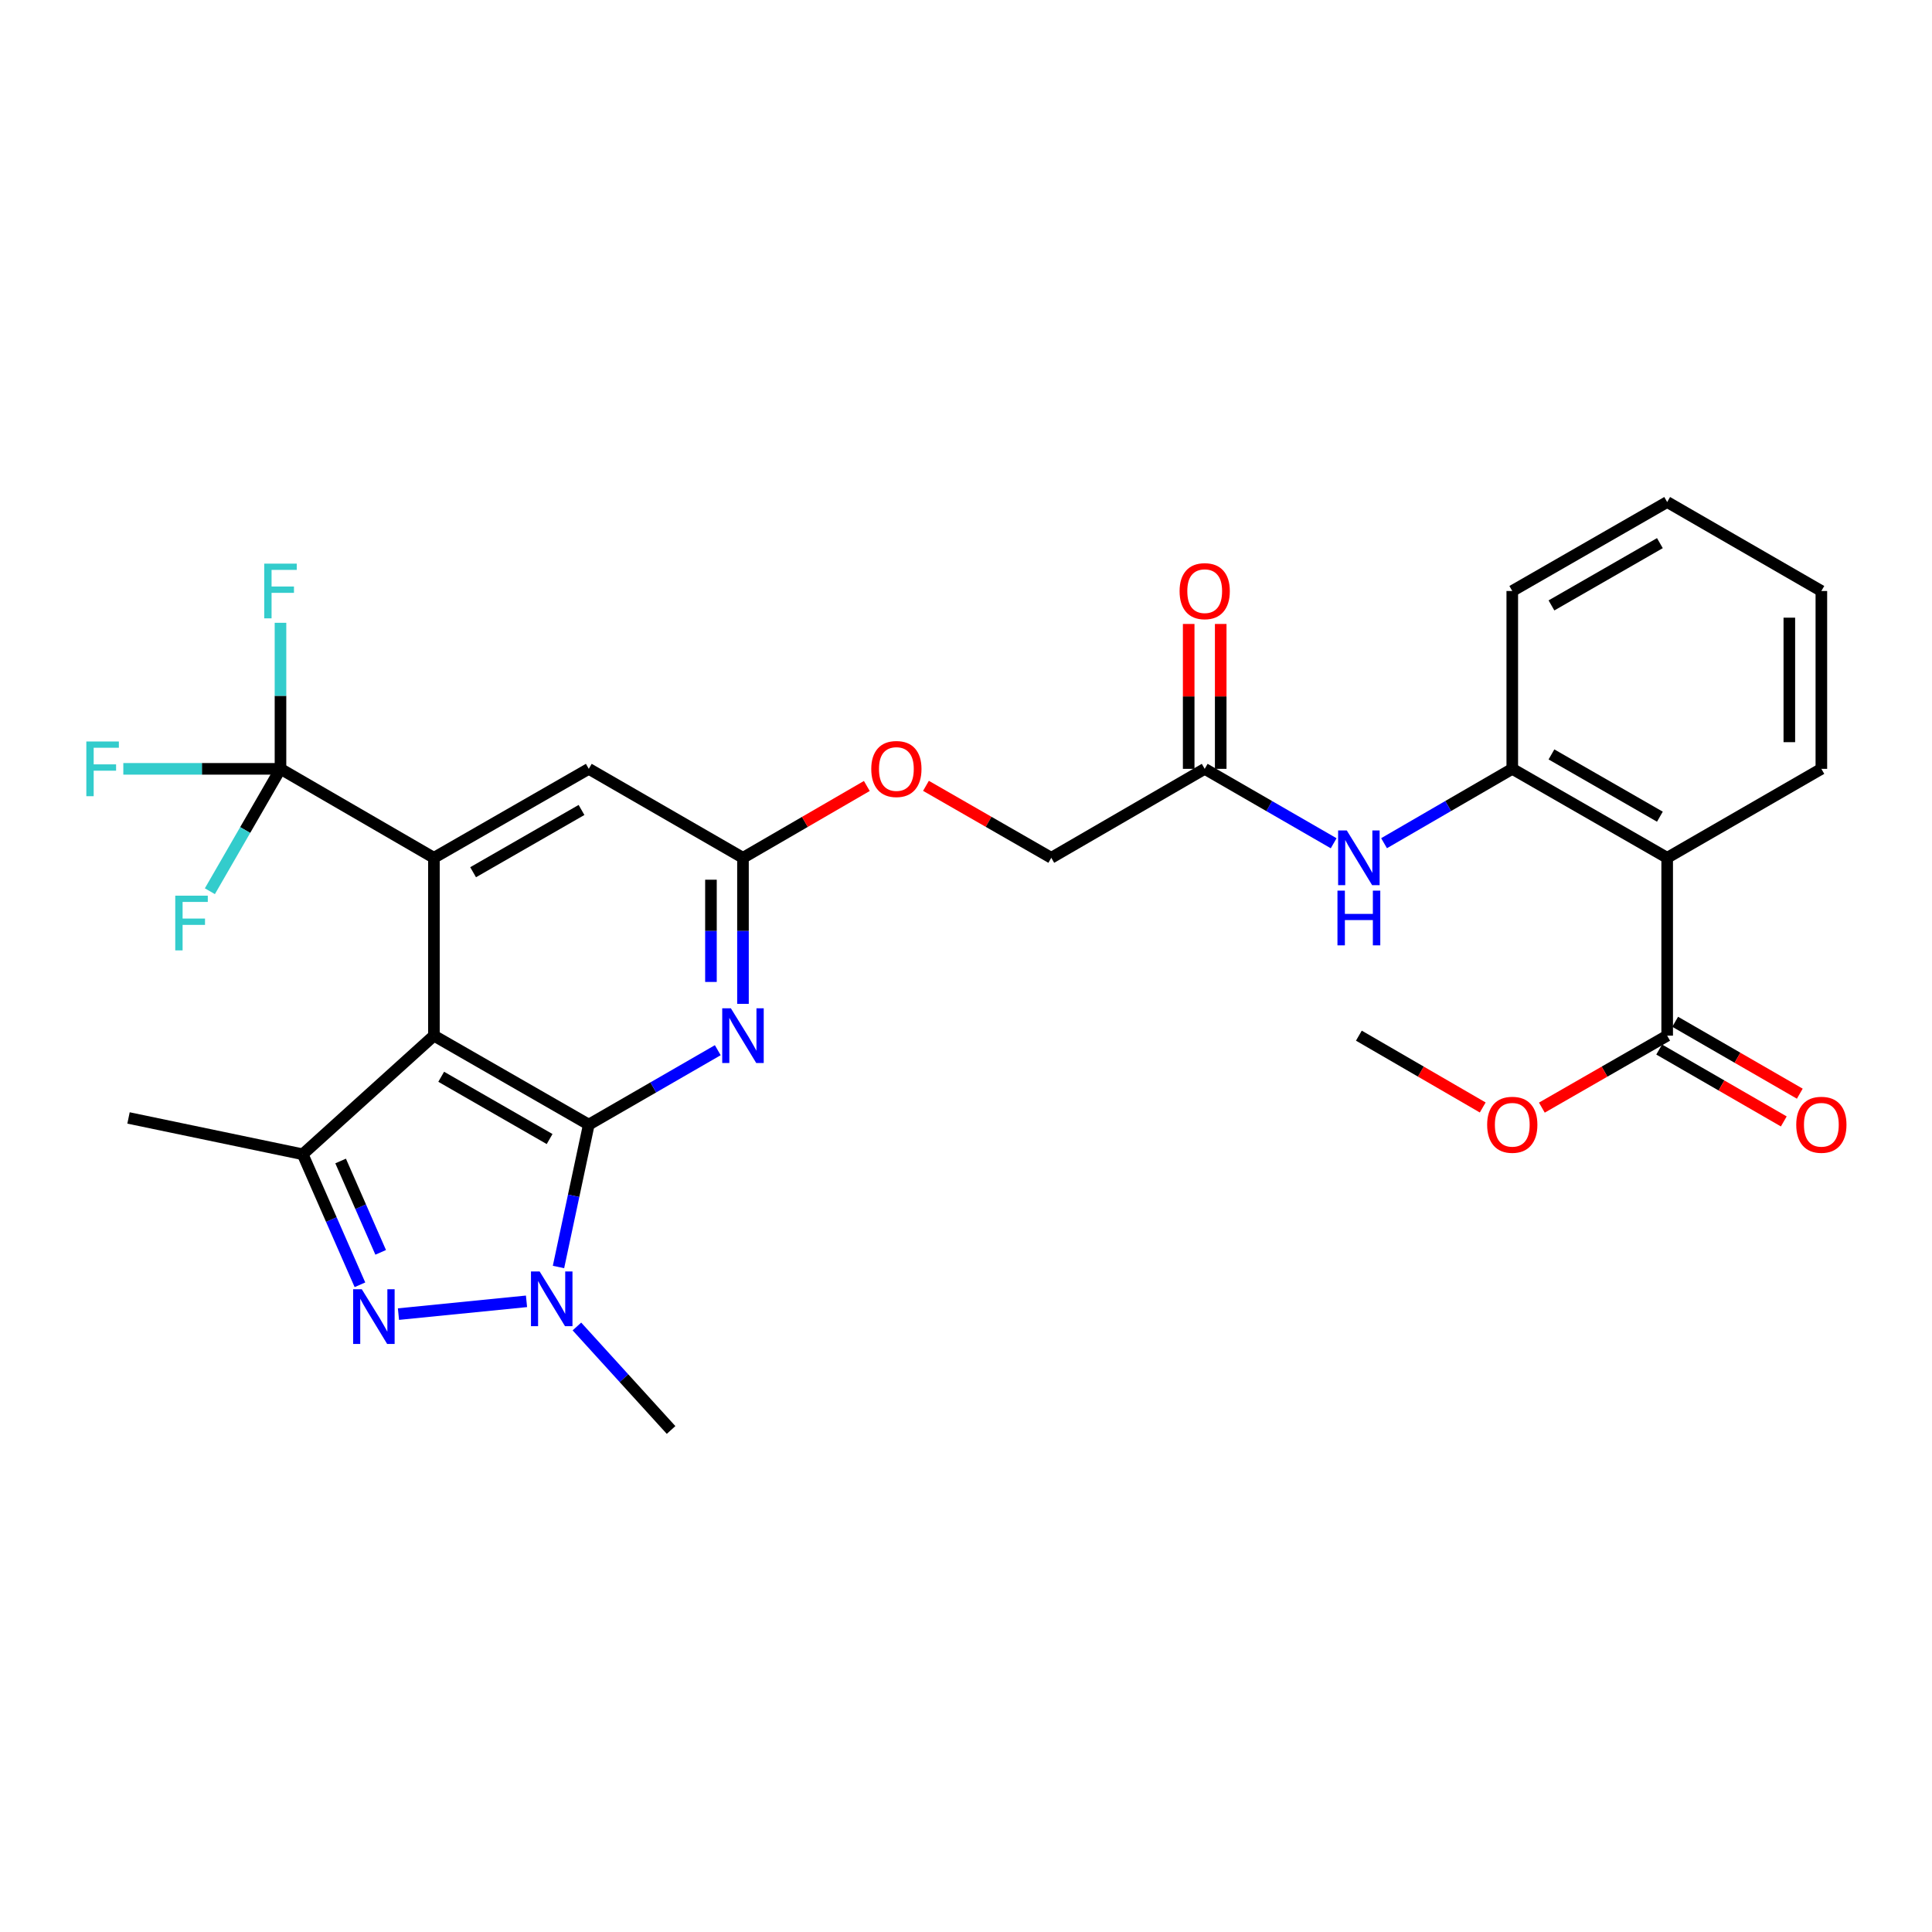 <?xml version='1.0' encoding='iso-8859-1'?>
<svg version='1.1' baseProfile='full'
              xmlns='http://www.w3.org/2000/svg'
                      xmlns:rdkit='http://www.rdkit.org/xml'
                      xmlns:xlink='http://www.w3.org/1999/xlink'
                  xml:space='preserve'
width='1000px' height='1000px' viewBox='0 0 1000 1000'>
<!-- END OF HEADER -->
<rect style='opacity:1.0;fill:#FFFFFF;stroke:none' width='1000' height='1000' x='0' y='0'> </rect>
<path class='bond-0' d='M 304.756,582.1 L 224.599,536.054' style='fill:none;fill-rule:evenodd;stroke:#000000;stroke-width:6px;stroke-linecap:butt;stroke-linejoin:miter;stroke-opacity:1' />
<path class='bond-0' d='M 284.476,589.567 L 228.366,557.335' style='fill:none;fill-rule:evenodd;stroke:#000000;stroke-width:6px;stroke-linecap:butt;stroke-linejoin:miter;stroke-opacity:1' />
<path class='bond-1' d='M 304.756,582.1 L 296.916,618.947' style='fill:none;fill-rule:evenodd;stroke:#000000;stroke-width:6px;stroke-linecap:butt;stroke-linejoin:miter;stroke-opacity:1' />
<path class='bond-1' d='M 296.916,618.947 L 289.077,655.794' style='fill:none;fill-rule:evenodd;stroke:#0000FF;stroke-width:6px;stroke-linecap:butt;stroke-linejoin:miter;stroke-opacity:1' />
<path class='bond-5' d='M 304.756,582.1 L 338.138,562.84' style='fill:none;fill-rule:evenodd;stroke:#000000;stroke-width:6px;stroke-linecap:butt;stroke-linejoin:miter;stroke-opacity:1' />
<path class='bond-5' d='M 338.138,562.84 L 371.52,543.58' style='fill:none;fill-rule:evenodd;stroke:#0000FF;stroke-width:6px;stroke-linecap:butt;stroke-linejoin:miter;stroke-opacity:1' />
<path class='bond-3' d='M 224.599,536.054 L 224.599,443.999' style='fill:none;fill-rule:evenodd;stroke:#000000;stroke-width:6px;stroke-linecap:butt;stroke-linejoin:miter;stroke-opacity:1' />
<path class='bond-4' d='M 224.599,536.054 L 156.682,597.452' style='fill:none;fill-rule:evenodd;stroke:#000000;stroke-width:6px;stroke-linecap:butt;stroke-linejoin:miter;stroke-opacity:1' />
<path class='bond-2' d='M 272.521,673.563 L 206.243,680.186' style='fill:none;fill-rule:evenodd;stroke:#0000FF;stroke-width:6px;stroke-linecap:butt;stroke-linejoin:miter;stroke-opacity:1' />
<path class='bond-21' d='M 298.608,686.585 L 322.979,713.371' style='fill:none;fill-rule:evenodd;stroke:#0000FF;stroke-width:6px;stroke-linecap:butt;stroke-linejoin:miter;stroke-opacity:1' />
<path class='bond-21' d='M 322.979,713.371 L 347.349,740.157' style='fill:none;fill-rule:evenodd;stroke:#000000;stroke-width:6px;stroke-linecap:butt;stroke-linejoin:miter;stroke-opacity:1' />
<path class='bond-29' d='M 186.304,665.005 L 171.493,631.228' style='fill:none;fill-rule:evenodd;stroke:#0000FF;stroke-width:6px;stroke-linecap:butt;stroke-linejoin:miter;stroke-opacity:1' />
<path class='bond-29' d='M 171.493,631.228 L 156.682,597.452' style='fill:none;fill-rule:evenodd;stroke:#000000;stroke-width:6px;stroke-linecap:butt;stroke-linejoin:miter;stroke-opacity:1' />
<path class='bond-29' d='M 197.041,648.215 L 186.674,624.571' style='fill:none;fill-rule:evenodd;stroke:#0000FF;stroke-width:6px;stroke-linecap:butt;stroke-linejoin:miter;stroke-opacity:1' />
<path class='bond-29' d='M 186.674,624.571 L 176.306,600.928' style='fill:none;fill-rule:evenodd;stroke:#000000;stroke-width:6px;stroke-linecap:butt;stroke-linejoin:miter;stroke-opacity:1' />
<path class='bond-6' d='M 224.599,443.999 L 145.179,397.953' style='fill:none;fill-rule:evenodd;stroke:#000000;stroke-width:6px;stroke-linecap:butt;stroke-linejoin:miter;stroke-opacity:1' />
<path class='bond-30' d='M 224.599,443.999 L 304.756,397.953' style='fill:none;fill-rule:evenodd;stroke:#000000;stroke-width:6px;stroke-linecap:butt;stroke-linejoin:miter;stroke-opacity:1' />
<path class='bond-30' d='M 244.88,451.466 L 300.99,419.234' style='fill:none;fill-rule:evenodd;stroke:#000000;stroke-width:6px;stroke-linecap:butt;stroke-linejoin:miter;stroke-opacity:1' />
<path class='bond-23' d='M 156.682,597.452 L 66.523,578.647' style='fill:none;fill-rule:evenodd;stroke:#000000;stroke-width:6px;stroke-linecap:butt;stroke-linejoin:miter;stroke-opacity:1' />
<path class='bond-9' d='M 384.563,519.593 L 384.563,481.796' style='fill:none;fill-rule:evenodd;stroke:#0000FF;stroke-width:6px;stroke-linecap:butt;stroke-linejoin:miter;stroke-opacity:1' />
<path class='bond-9' d='M 384.563,481.796 L 384.563,443.999' style='fill:none;fill-rule:evenodd;stroke:#000000;stroke-width:6px;stroke-linecap:butt;stroke-linejoin:miter;stroke-opacity:1' />
<path class='bond-9' d='M 367.987,508.254 L 367.987,481.796' style='fill:none;fill-rule:evenodd;stroke:#0000FF;stroke-width:6px;stroke-linecap:butt;stroke-linejoin:miter;stroke-opacity:1' />
<path class='bond-9' d='M 367.987,481.796 L 367.987,455.338' style='fill:none;fill-rule:evenodd;stroke:#000000;stroke-width:6px;stroke-linecap:butt;stroke-linejoin:miter;stroke-opacity:1' />
<path class='bond-17' d='M 145.179,397.953 L 104.503,397.953' style='fill:none;fill-rule:evenodd;stroke:#000000;stroke-width:6px;stroke-linecap:butt;stroke-linejoin:miter;stroke-opacity:1' />
<path class='bond-17' d='M 104.503,397.953 L 63.828,397.953' style='fill:none;fill-rule:evenodd;stroke:#33CCCC;stroke-width:6px;stroke-linecap:butt;stroke-linejoin:miter;stroke-opacity:1' />
<path class='bond-18' d='M 145.179,397.953 L 126.906,429.625' style='fill:none;fill-rule:evenodd;stroke:#000000;stroke-width:6px;stroke-linecap:butt;stroke-linejoin:miter;stroke-opacity:1' />
<path class='bond-18' d='M 126.906,429.625 L 108.632,461.296' style='fill:none;fill-rule:evenodd;stroke:#33CCCC;stroke-width:6px;stroke-linecap:butt;stroke-linejoin:miter;stroke-opacity:1' />
<path class='bond-19' d='M 145.179,397.953 L 145.179,360.156' style='fill:none;fill-rule:evenodd;stroke:#000000;stroke-width:6px;stroke-linecap:butt;stroke-linejoin:miter;stroke-opacity:1' />
<path class='bond-19' d='M 145.179,360.156 L 145.179,322.359' style='fill:none;fill-rule:evenodd;stroke:#33CCCC;stroke-width:6px;stroke-linecap:butt;stroke-linejoin:miter;stroke-opacity:1' />
<path class='bond-7' d='M 862.926,443.999 L 782.75,397.953' style='fill:none;fill-rule:evenodd;stroke:#000000;stroke-width:6px;stroke-linecap:butt;stroke-linejoin:miter;stroke-opacity:1' />
<path class='bond-7' d='M 859.155,422.717 L 803.032,390.485' style='fill:none;fill-rule:evenodd;stroke:#000000;stroke-width:6px;stroke-linecap:butt;stroke-linejoin:miter;stroke-opacity:1' />
<path class='bond-10' d='M 862.926,443.999 L 862.926,536.054' style='fill:none;fill-rule:evenodd;stroke:#000000;stroke-width:6px;stroke-linecap:butt;stroke-linejoin:miter;stroke-opacity:1' />
<path class='bond-24' d='M 862.926,443.999 L 942.733,397.953' style='fill:none;fill-rule:evenodd;stroke:#000000;stroke-width:6px;stroke-linecap:butt;stroke-linejoin:miter;stroke-opacity:1' />
<path class='bond-8' d='M 782.75,397.953 L 749.567,417.196' style='fill:none;fill-rule:evenodd;stroke:#000000;stroke-width:6px;stroke-linecap:butt;stroke-linejoin:miter;stroke-opacity:1' />
<path class='bond-8' d='M 749.567,417.196 L 716.383,436.44' style='fill:none;fill-rule:evenodd;stroke:#0000FF;stroke-width:6px;stroke-linecap:butt;stroke-linejoin:miter;stroke-opacity:1' />
<path class='bond-25' d='M 782.75,397.953 L 782.75,305.898' style='fill:none;fill-rule:evenodd;stroke:#000000;stroke-width:6px;stroke-linecap:butt;stroke-linejoin:miter;stroke-opacity:1' />
<path class='bond-12' d='M 384.563,443.999 L 304.756,397.953' style='fill:none;fill-rule:evenodd;stroke:#000000;stroke-width:6px;stroke-linecap:butt;stroke-linejoin:miter;stroke-opacity:1' />
<path class='bond-15' d='M 384.563,443.999 L 416.617,425.411' style='fill:none;fill-rule:evenodd;stroke:#000000;stroke-width:6px;stroke-linecap:butt;stroke-linejoin:miter;stroke-opacity:1' />
<path class='bond-15' d='M 416.617,425.411 L 448.67,406.822' style='fill:none;fill-rule:evenodd;stroke:#FF0000;stroke-width:6px;stroke-linecap:butt;stroke-linejoin:miter;stroke-opacity:1' />
<path class='bond-14' d='M 858.784,543.233 L 891.035,561.841' style='fill:none;fill-rule:evenodd;stroke:#000000;stroke-width:6px;stroke-linecap:butt;stroke-linejoin:miter;stroke-opacity:1' />
<path class='bond-14' d='M 891.035,561.841 L 923.287,580.449' style='fill:none;fill-rule:evenodd;stroke:#FF0000;stroke-width:6px;stroke-linecap:butt;stroke-linejoin:miter;stroke-opacity:1' />
<path class='bond-14' d='M 867.068,528.875 L 899.319,547.483' style='fill:none;fill-rule:evenodd;stroke:#000000;stroke-width:6px;stroke-linecap:butt;stroke-linejoin:miter;stroke-opacity:1' />
<path class='bond-14' d='M 899.319,547.483 L 931.571,566.091' style='fill:none;fill-rule:evenodd;stroke:#FF0000;stroke-width:6px;stroke-linecap:butt;stroke-linejoin:miter;stroke-opacity:1' />
<path class='bond-22' d='M 862.926,536.054 L 830.494,554.68' style='fill:none;fill-rule:evenodd;stroke:#000000;stroke-width:6px;stroke-linecap:butt;stroke-linejoin:miter;stroke-opacity:1' />
<path class='bond-22' d='M 830.494,554.68 L 798.062,573.306' style='fill:none;fill-rule:evenodd;stroke:#FF0000;stroke-width:6px;stroke-linecap:butt;stroke-linejoin:miter;stroke-opacity:1' />
<path class='bond-11' d='M 690.305,436.472 L 656.928,417.213' style='fill:none;fill-rule:evenodd;stroke:#0000FF;stroke-width:6px;stroke-linecap:butt;stroke-linejoin:miter;stroke-opacity:1' />
<path class='bond-11' d='M 656.928,417.213 L 623.551,397.953' style='fill:none;fill-rule:evenodd;stroke:#000000;stroke-width:6px;stroke-linecap:butt;stroke-linejoin:miter;stroke-opacity:1' />
<path class='bond-13' d='M 623.551,397.953 L 544.14,443.999' style='fill:none;fill-rule:evenodd;stroke:#000000;stroke-width:6px;stroke-linecap:butt;stroke-linejoin:miter;stroke-opacity:1' />
<path class='bond-16' d='M 631.839,397.953 L 631.839,360.456' style='fill:none;fill-rule:evenodd;stroke:#000000;stroke-width:6px;stroke-linecap:butt;stroke-linejoin:miter;stroke-opacity:1' />
<path class='bond-16' d='M 631.839,360.456 L 631.839,322.959' style='fill:none;fill-rule:evenodd;stroke:#FF0000;stroke-width:6px;stroke-linecap:butt;stroke-linejoin:miter;stroke-opacity:1' />
<path class='bond-16' d='M 615.263,397.953 L 615.263,360.456' style='fill:none;fill-rule:evenodd;stroke:#000000;stroke-width:6px;stroke-linecap:butt;stroke-linejoin:miter;stroke-opacity:1' />
<path class='bond-16' d='M 615.263,360.456 L 615.263,322.959' style='fill:none;fill-rule:evenodd;stroke:#FF0000;stroke-width:6px;stroke-linecap:butt;stroke-linejoin:miter;stroke-opacity:1' />
<path class='bond-20' d='M 479.276,406.746 L 511.708,425.373' style='fill:none;fill-rule:evenodd;stroke:#FF0000;stroke-width:6px;stroke-linecap:butt;stroke-linejoin:miter;stroke-opacity:1' />
<path class='bond-20' d='M 511.708,425.373 L 544.14,443.999' style='fill:none;fill-rule:evenodd;stroke:#000000;stroke-width:6px;stroke-linecap:butt;stroke-linejoin:miter;stroke-opacity:1' />
<path class='bond-26' d='M 767.456,573.23 L 735.402,554.642' style='fill:none;fill-rule:evenodd;stroke:#FF0000;stroke-width:6px;stroke-linecap:butt;stroke-linejoin:miter;stroke-opacity:1' />
<path class='bond-26' d='M 735.402,554.642 L 703.349,536.054' style='fill:none;fill-rule:evenodd;stroke:#000000;stroke-width:6px;stroke-linecap:butt;stroke-linejoin:miter;stroke-opacity:1' />
<path class='bond-31' d='M 942.733,397.953 L 942.733,305.898' style='fill:none;fill-rule:evenodd;stroke:#000000;stroke-width:6px;stroke-linecap:butt;stroke-linejoin:miter;stroke-opacity:1' />
<path class='bond-31' d='M 926.156,384.145 L 926.156,319.706' style='fill:none;fill-rule:evenodd;stroke:#000000;stroke-width:6px;stroke-linecap:butt;stroke-linejoin:miter;stroke-opacity:1' />
<path class='bond-28' d='M 782.75,305.898 L 862.926,259.843' style='fill:none;fill-rule:evenodd;stroke:#000000;stroke-width:6px;stroke-linecap:butt;stroke-linejoin:miter;stroke-opacity:1' />
<path class='bond-28' d='M 803.033,313.363 L 859.156,281.125' style='fill:none;fill-rule:evenodd;stroke:#000000;stroke-width:6px;stroke-linecap:butt;stroke-linejoin:miter;stroke-opacity:1' />
<path class='bond-27' d='M 942.733,305.898 L 862.926,259.843' style='fill:none;fill-rule:evenodd;stroke:#000000;stroke-width:6px;stroke-linecap:butt;stroke-linejoin:miter;stroke-opacity:1' />
<path  class='atom-2' d='M 279.313 658.098
L 288.593 673.098
Q 289.513 674.578, 290.993 677.258
Q 292.473 679.938, 292.553 680.098
L 292.553 658.098
L 296.313 658.098
L 296.313 686.418
L 292.433 686.418
L 282.473 670.018
Q 281.313 668.098, 280.073 665.898
Q 278.873 663.698, 278.513 663.018
L 278.513 686.418
L 274.833 686.418
L 274.833 658.098
L 279.313 658.098
' fill='#0000FF'/>
<path  class='atom-3' d='M 187.258 667.298
L 196.538 682.298
Q 197.458 683.778, 198.938 686.458
Q 200.418 689.138, 200.498 689.298
L 200.498 667.298
L 204.258 667.298
L 204.258 695.618
L 200.378 695.618
L 190.418 679.218
Q 189.258 677.298, 188.018 675.098
Q 186.818 672.898, 186.458 672.218
L 186.458 695.618
L 182.778 695.618
L 182.778 667.298
L 187.258 667.298
' fill='#0000FF'/>
<path  class='atom-6' d='M 378.303 521.894
L 387.583 536.894
Q 388.503 538.374, 389.983 541.054
Q 391.463 543.734, 391.543 543.894
L 391.543 521.894
L 395.303 521.894
L 395.303 550.214
L 391.423 550.214
L 381.463 533.814
Q 380.303 531.894, 379.063 529.694
Q 377.863 527.494, 377.503 526.814
L 377.503 550.214
L 373.823 550.214
L 373.823 521.894
L 378.303 521.894
' fill='#0000FF'/>
<path  class='atom-12' d='M 697.089 429.839
L 706.369 444.839
Q 707.289 446.319, 708.769 448.999
Q 710.249 451.679, 710.329 451.839
L 710.329 429.839
L 714.089 429.839
L 714.089 458.159
L 710.209 458.159
L 700.249 441.759
Q 699.089 439.839, 697.849 437.639
Q 696.649 435.439, 696.289 434.759
L 696.289 458.159
L 692.609 458.159
L 692.609 429.839
L 697.089 429.839
' fill='#0000FF'/>
<path  class='atom-12' d='M 692.269 460.991
L 696.109 460.991
L 696.109 473.031
L 710.589 473.031
L 710.589 460.991
L 714.429 460.991
L 714.429 489.311
L 710.589 489.311
L 710.589 476.231
L 696.109 476.231
L 696.109 489.311
L 692.269 489.311
L 692.269 460.991
' fill='#0000FF'/>
<path  class='atom-15' d='M 929.733 582.18
Q 929.733 575.38, 933.093 571.58
Q 936.453 567.78, 942.733 567.78
Q 949.013 567.78, 952.373 571.58
Q 955.733 575.38, 955.733 582.18
Q 955.733 589.06, 952.333 592.98
Q 948.933 596.86, 942.733 596.86
Q 936.493 596.86, 933.093 592.98
Q 929.733 589.1, 929.733 582.18
M 942.733 593.66
Q 947.053 593.66, 949.373 590.78
Q 951.733 587.86, 951.733 582.18
Q 951.733 576.62, 949.373 573.82
Q 947.053 570.98, 942.733 570.98
Q 938.413 570.98, 936.053 573.78
Q 933.733 576.58, 933.733 582.18
Q 933.733 587.9, 936.053 590.78
Q 938.413 593.66, 942.733 593.66
' fill='#FF0000'/>
<path  class='atom-16' d='M 450.965 398.033
Q 450.965 391.233, 454.325 387.433
Q 457.685 383.633, 463.965 383.633
Q 470.245 383.633, 473.605 387.433
Q 476.965 391.233, 476.965 398.033
Q 476.965 404.913, 473.565 408.833
Q 470.165 412.713, 463.965 412.713
Q 457.725 412.713, 454.325 408.833
Q 450.965 404.953, 450.965 398.033
M 463.965 409.513
Q 468.285 409.513, 470.605 406.633
Q 472.965 403.713, 472.965 398.033
Q 472.965 392.473, 470.605 389.673
Q 468.285 386.833, 463.965 386.833
Q 459.645 386.833, 457.285 389.633
Q 454.965 392.433, 454.965 398.033
Q 454.965 403.753, 457.285 406.633
Q 459.645 409.513, 463.965 409.513
' fill='#FF0000'/>
<path  class='atom-17' d='M 610.551 305.978
Q 610.551 299.178, 613.911 295.378
Q 617.271 291.578, 623.551 291.578
Q 629.831 291.578, 633.191 295.378
Q 636.551 299.178, 636.551 305.978
Q 636.551 312.858, 633.151 316.778
Q 629.751 320.658, 623.551 320.658
Q 617.311 320.658, 613.911 316.778
Q 610.551 312.898, 610.551 305.978
M 623.551 317.458
Q 627.871 317.458, 630.191 314.578
Q 632.551 311.658, 632.551 305.978
Q 632.551 300.418, 630.191 297.618
Q 627.871 294.778, 623.551 294.778
Q 619.231 294.778, 616.871 297.578
Q 614.551 300.378, 614.551 305.978
Q 614.551 311.698, 616.871 314.578
Q 619.231 317.458, 623.551 317.458
' fill='#FF0000'/>
<path  class='atom-18' d='M 44.686 383.793
L 61.526 383.793
L 61.526 387.033
L 48.486 387.033
L 48.486 395.633
L 60.086 395.633
L 60.086 398.913
L 48.486 398.913
L 48.486 412.113
L 44.686 412.113
L 44.686 383.793
' fill='#33CCCC'/>
<path  class='atom-19' d='M 90.713 463.6
L 107.553 463.6
L 107.553 466.84
L 94.513 466.84
L 94.513 475.44
L 106.113 475.44
L 106.113 478.72
L 94.513 478.72
L 94.513 491.92
L 90.713 491.92
L 90.713 463.6
' fill='#33CCCC'/>
<path  class='atom-20' d='M 136.759 291.738
L 153.599 291.738
L 153.599 294.978
L 140.559 294.978
L 140.559 303.578
L 152.159 303.578
L 152.159 306.858
L 140.559 306.858
L 140.559 320.058
L 136.759 320.058
L 136.759 291.738
' fill='#33CCCC'/>
<path  class='atom-23' d='M 769.75 582.18
Q 769.75 575.38, 773.11 571.58
Q 776.47 567.78, 782.75 567.78
Q 789.03 567.78, 792.39 571.58
Q 795.75 575.38, 795.75 582.18
Q 795.75 589.06, 792.35 592.98
Q 788.95 596.86, 782.75 596.86
Q 776.51 596.86, 773.11 592.98
Q 769.75 589.1, 769.75 582.18
M 782.75 593.66
Q 787.07 593.66, 789.39 590.78
Q 791.75 587.86, 791.75 582.18
Q 791.75 576.62, 789.39 573.82
Q 787.07 570.98, 782.75 570.98
Q 778.43 570.98, 776.07 573.78
Q 773.75 576.58, 773.75 582.18
Q 773.75 587.9, 776.07 590.78
Q 778.43 593.66, 782.75 593.66
' fill='#FF0000'/>
</svg>

